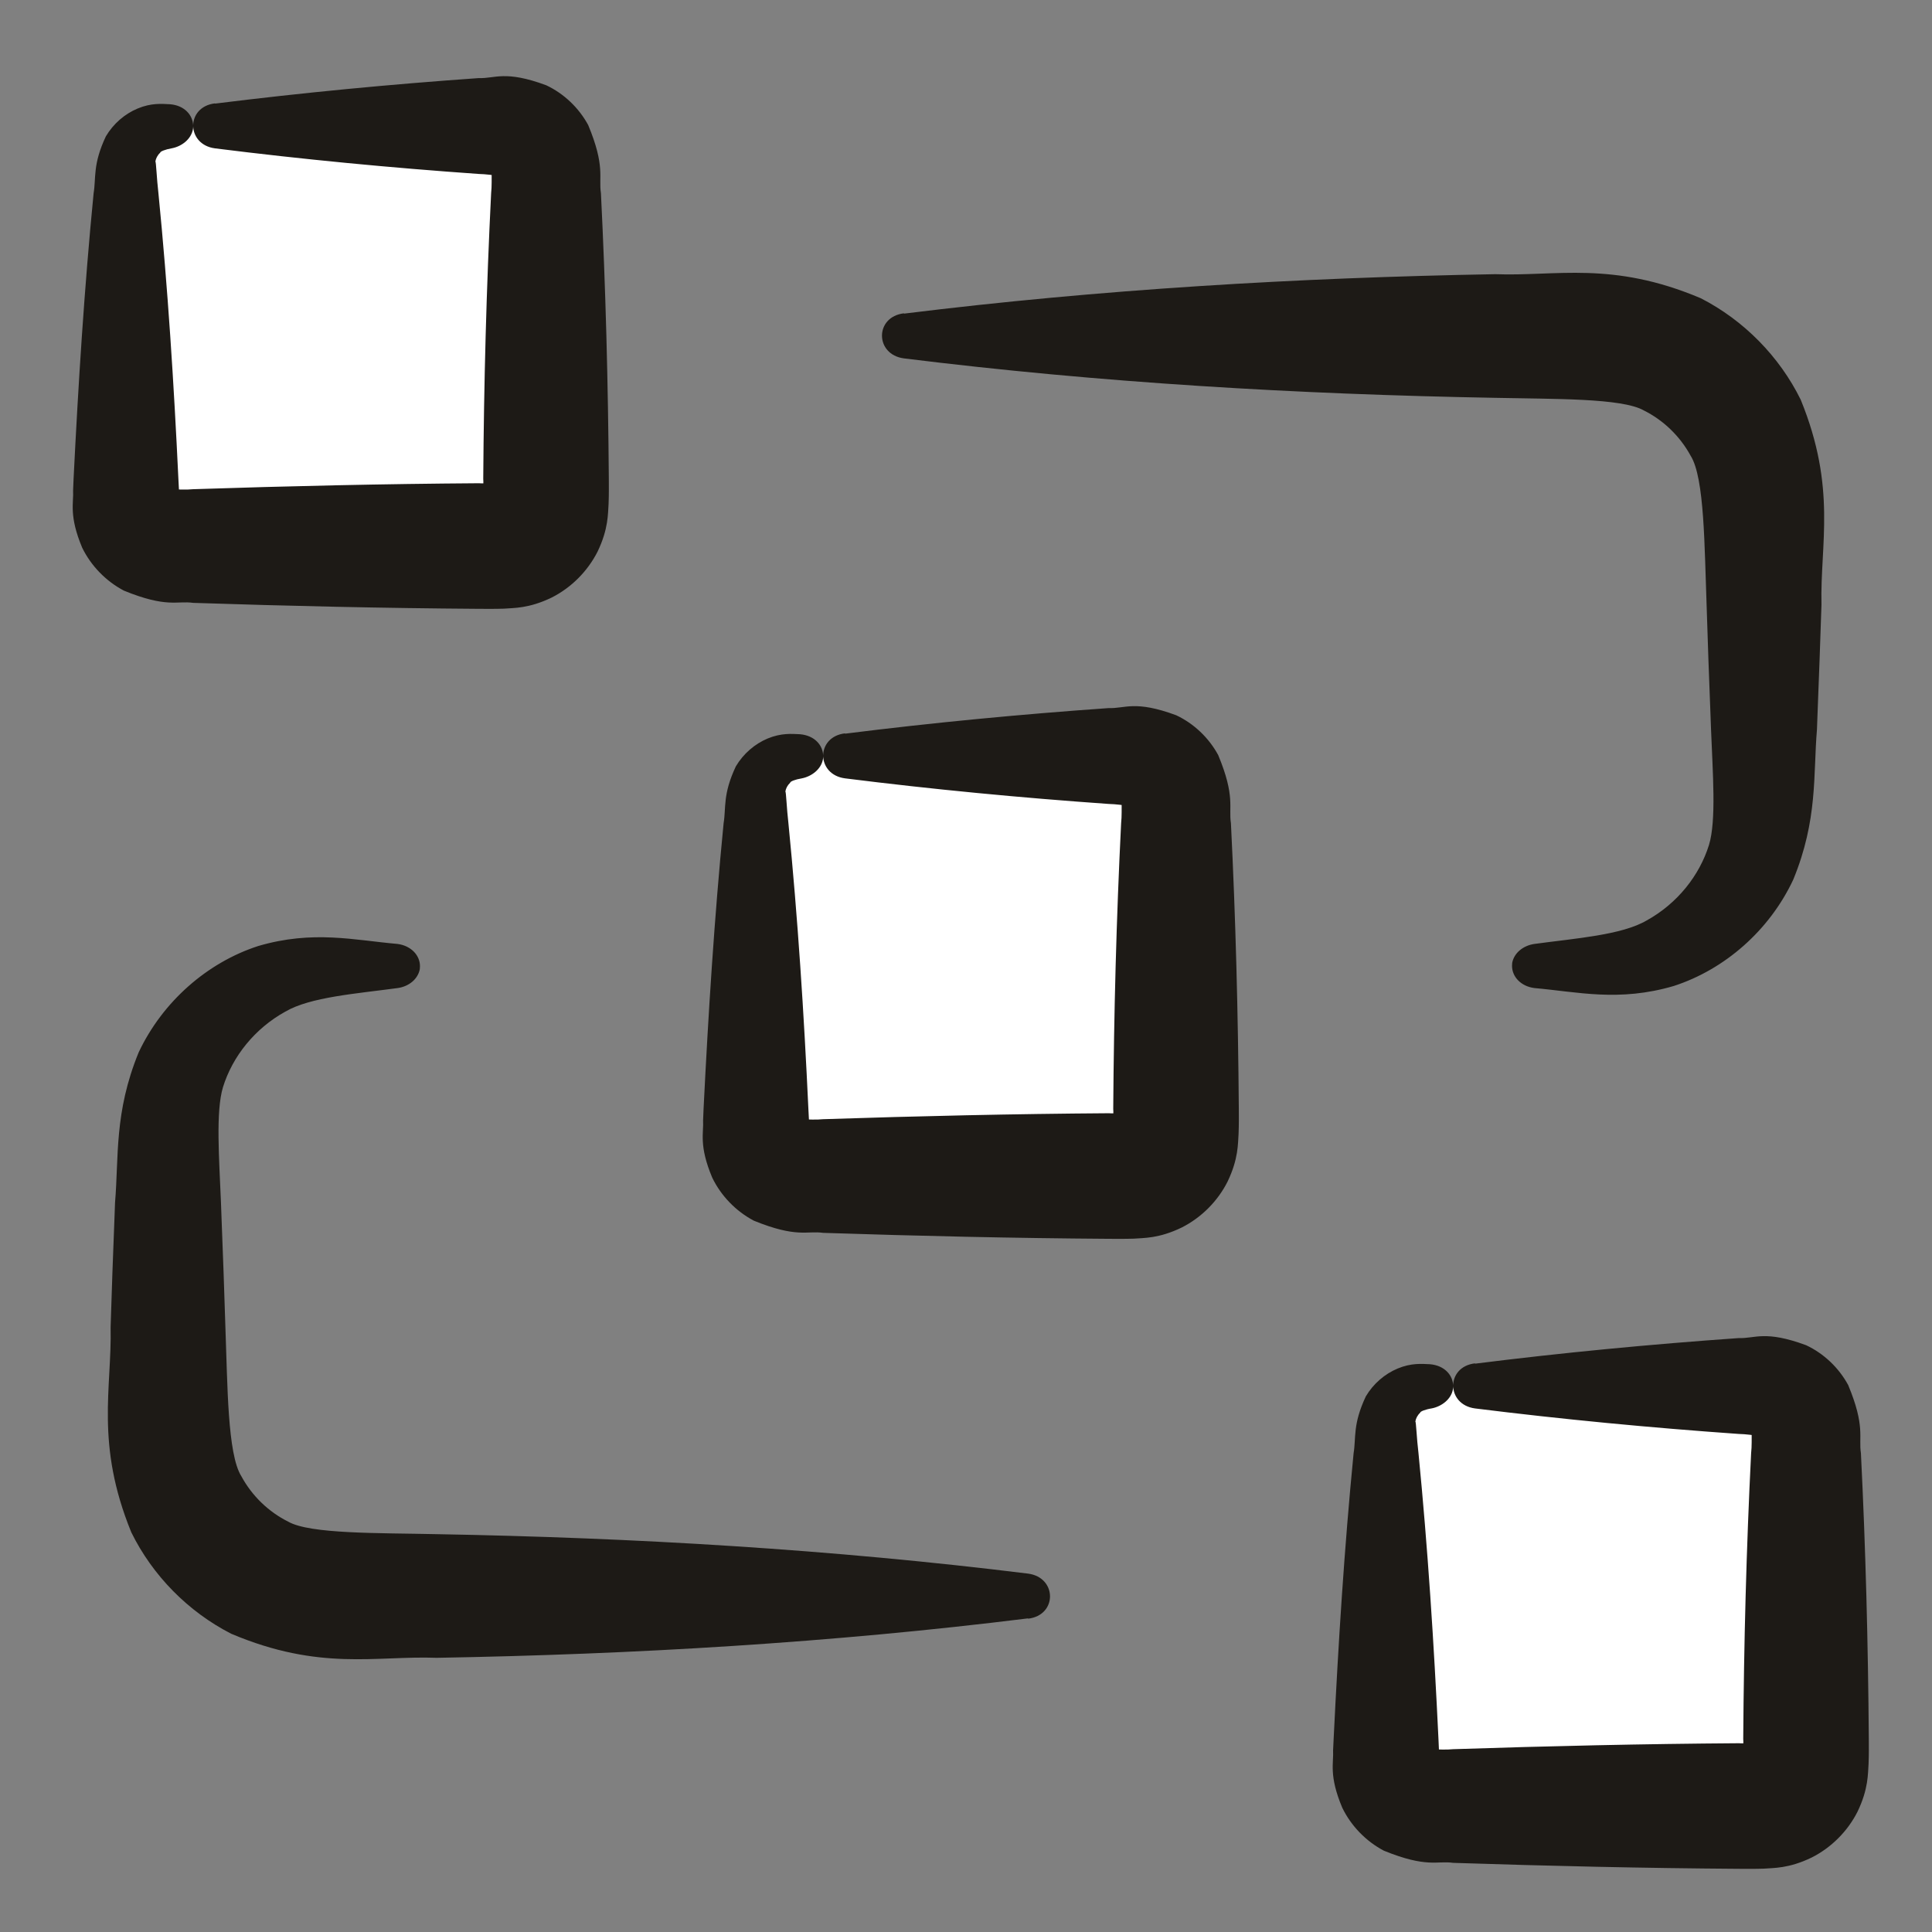 <svg width="24" height="24" viewBox="0 0 24 24" fill="none" xmlns="http://www.w3.org/2000/svg">
<rect x="0" y="0" width="24" height="24" fill="#808080" stroke="none"/>
<path d="M9.391 10.226C9.391 9.934 9.391 9.788 9.448 9.676C9.498 9.578 9.578 9.498 9.676 9.448C9.788 9.392 9.934 9.392 10.226 9.392H13.774C14.066 9.392 14.212 9.392 14.324 9.448C14.422 9.498 14.502 9.578 14.552 9.676C14.609 9.788 14.609 9.934 14.609 10.226V13.774C14.609 14.066 14.609 14.212 14.552 14.324C14.502 14.422 14.422 14.502 14.324 14.552C14.212 14.609 14.066 14.609 13.774 14.609H10.226C9.934 14.609 9.788 14.609 9.676 14.552C9.578 14.502 9.498 14.422 9.448 14.324C9.391 14.212 9.391 14.066 9.391 13.774V10.226Z" fill="white"/>
<path d="M17.217 18.052C17.217 17.76 17.217 17.614 17.274 17.503C17.324 17.404 17.404 17.325 17.502 17.274C17.614 17.218 17.76 17.218 18.052 17.218H21.6C21.892 17.218 22.038 17.218 22.15 17.274C22.248 17.325 22.328 17.404 22.378 17.503C22.435 17.614 22.435 17.76 22.435 18.052V21.6C22.435 21.892 22.435 22.038 22.378 22.15C22.328 22.248 22.248 22.328 22.15 22.378C22.038 22.435 21.892 22.435 21.6 22.435H18.052C17.76 22.435 17.614 22.435 17.502 22.378C17.404 22.328 17.324 22.248 17.274 22.15C17.217 22.038 17.217 21.892 17.217 21.6V18.052Z" fill="white"/>
<path d="M1.565 2.4C1.565 2.108 1.565 1.962 1.622 1.85C1.672 1.752 1.752 1.672 1.85 1.622C1.962 1.565 2.108 1.565 2.4 1.565H5.948C6.24 1.565 6.386 1.565 6.498 1.622C6.596 1.672 6.676 1.752 6.726 1.85C6.783 1.962 6.783 2.108 6.783 2.4V5.948C6.783 6.24 6.783 6.386 6.726 6.498C6.676 6.596 6.596 6.676 6.498 6.726C6.386 6.783 6.24 6.783 5.948 6.783H2.4C2.108 6.783 1.962 6.783 1.85 6.726C1.752 6.676 1.672 6.596 1.622 6.498C1.565 6.386 1.565 6.24 1.565 5.948V2.4Z" fill="white"/>
<path d="M11.229 3.896C13.669 3.594 16.119 3.45 18.574 3.406C19.331 3.435 20.024 3.238 21.128 3.705C21.663 3.979 22.105 4.429 22.369 4.965C22.819 6.067 22.609 6.756 22.627 7.513C22.612 7.966 22.596 8.418 22.578 8.87C22.576 8.934 22.573 8.998 22.571 9.061C22.523 9.625 22.584 10.181 22.276 10.928C21.98 11.559 21.425 12.043 20.793 12.248C20.11 12.449 19.595 12.321 19.061 12.274C18.896 12.253 18.783 12.136 18.783 11.998C18.783 11.998 18.783 11.998 18.783 11.998C18.783 11.986 18.784 11.974 18.785 11.961C18.809 11.836 18.923 11.746 19.06 11.726C19.574 11.656 20.146 11.616 20.456 11.434C20.836 11.224 21.112 10.876 21.23 10.495C21.322 10.193 21.276 9.603 21.255 9.06C21.253 8.997 21.25 8.934 21.248 8.87C21.23 8.418 21.214 7.966 21.2 7.513C21.173 6.798 21.175 5.936 21.002 5.662C20.87 5.419 20.664 5.22 20.419 5.098C20.147 4.943 19.29 4.958 18.574 4.942C16.119 4.898 13.669 4.755 11.229 4.452C10.868 4.405 10.863 3.936 11.229 3.892C11.229 3.894 11.229 3.895 11.229 3.896ZM12.771 20.104C10.331 20.407 7.881 20.551 5.426 20.594C4.669 20.566 3.976 20.762 2.872 20.295C2.337 20.021 1.895 19.572 1.631 19.035C1.181 17.933 1.391 17.245 1.374 16.487C1.388 16.035 1.404 15.583 1.422 15.131C1.424 15.066 1.427 15.003 1.429 14.939C1.477 14.376 1.416 13.82 1.723 13.072C2.02 12.442 2.575 11.957 3.207 11.752C3.89 11.551 4.405 11.68 4.939 11.726C5.104 11.748 5.217 11.865 5.217 12.002C5.217 12.002 5.217 12.002 5.217 12.002C5.217 12.014 5.216 12.027 5.215 12.039C5.191 12.165 5.077 12.255 4.94 12.274C4.426 12.344 3.854 12.385 3.544 12.567C3.164 12.777 2.888 13.124 2.77 13.505C2.678 13.808 2.723 14.397 2.745 14.94C2.747 15.003 2.75 15.066 2.752 15.131C2.77 15.583 2.786 16.035 2.8 16.487C2.827 17.203 2.825 18.064 2.998 18.338C3.13 18.582 3.336 18.781 3.581 18.903C3.853 19.058 4.71 19.042 5.426 19.058C7.881 19.102 10.331 19.246 12.771 19.548C13.132 19.595 13.137 20.065 12.771 20.108C12.771 20.107 12.771 20.106 12.771 20.104ZM10.497 9.114C11.587 8.977 12.68 8.873 13.774 8.796C13.975 8.804 14.098 8.695 14.611 8.885C14.83 8.988 15.016 9.164 15.133 9.38C15.348 9.897 15.26 10.026 15.291 10.226C15.35 11.408 15.38 12.591 15.389 13.774C15.389 13.868 15.391 13.962 15.386 14.086C15.377 14.206 15.386 14.394 15.249 14.679C15.126 14.923 14.923 15.126 14.679 15.249C14.394 15.387 14.206 15.377 14.086 15.387C13.962 15.391 13.868 15.389 13.774 15.389C12.591 15.381 11.409 15.354 10.226 15.315C10.024 15.286 9.901 15.382 9.365 15.164C9.141 15.046 8.957 14.855 8.848 14.63C8.679 14.23 8.743 14.071 8.734 13.919C8.736 13.869 8.738 13.821 8.74 13.774C8.799 12.591 8.873 11.409 8.989 10.226C9.021 10.034 8.976 9.87 9.141 9.52C9.234 9.363 9.376 9.241 9.536 9.174C9.706 9.104 9.835 9.116 9.939 9.121C10.119 9.137 10.224 9.257 10.226 9.393C10.226 9.393 10.226 9.393 10.226 9.393C10.226 9.406 10.225 9.418 10.223 9.431C10.201 9.556 10.082 9.645 9.961 9.669C9.879 9.682 9.815 9.708 9.816 9.723C9.782 9.755 9.762 9.795 9.756 9.833C9.765 9.827 9.773 10.05 9.794 10.226C9.911 11.409 9.987 12.591 10.042 13.774C10.045 13.821 10.047 13.867 10.049 13.91C10.048 14.033 10.094 14.164 10.049 14.018C10.038 13.988 10.017 13.96 9.988 13.941C9.796 13.878 10.059 13.921 10.226 13.903C11.409 13.864 12.591 13.837 13.774 13.829C13.938 13.841 14.214 13.78 13.969 13.855C13.92 13.879 13.879 13.92 13.855 13.969C13.78 14.214 13.841 13.938 13.829 13.774C13.837 12.591 13.868 11.408 13.927 10.226C13.946 10.059 13.911 9.8 13.971 9.972C13.989 9.994 14.013 10.007 14.037 10.012C14.206 10.046 13.941 9.99 13.774 9.987C12.68 9.91 11.587 9.806 10.497 9.669C10.138 9.622 10.133 9.153 10.497 9.11C10.497 9.111 10.497 9.112 10.497 9.114ZM18.323 16.94C19.413 16.803 20.506 16.699 21.6 16.622C21.802 16.63 21.924 16.521 22.437 16.711C22.656 16.814 22.842 16.99 22.959 17.206C23.174 17.723 23.086 17.852 23.117 18.052C23.176 19.234 23.206 20.417 23.215 21.6C23.215 21.694 23.217 21.788 23.212 21.912C23.203 22.032 23.212 22.22 23.075 22.505C22.952 22.749 22.749 22.952 22.505 23.075C22.22 23.213 22.032 23.203 21.912 23.213C21.788 23.217 21.694 23.215 21.6 23.215C20.418 23.207 19.235 23.18 18.052 23.141C17.85 23.112 17.727 23.208 17.191 22.99C16.967 22.872 16.783 22.681 16.674 22.456C16.505 22.056 16.569 21.898 16.56 21.745C16.562 21.695 16.564 21.647 16.567 21.6C16.625 20.416 16.699 19.235 16.815 18.052C16.847 17.86 16.802 17.696 16.967 17.346C17.06 17.189 17.202 17.067 17.363 17C17.532 16.93 17.661 16.942 17.765 16.947C17.945 16.963 18.05 17.083 18.052 17.219C18.052 17.219 18.052 17.219 18.052 17.219C18.052 17.232 18.051 17.244 18.049 17.257C18.028 17.382 17.908 17.471 17.788 17.495C17.705 17.508 17.641 17.534 17.642 17.549C17.608 17.581 17.588 17.621 17.582 17.659C17.591 17.653 17.599 17.876 17.621 18.052C17.737 19.235 17.813 20.416 17.869 21.6C17.871 21.647 17.873 21.693 17.875 21.736C17.874 21.859 17.921 21.99 17.875 21.844C17.864 21.814 17.843 21.786 17.814 21.767C17.622 21.704 17.886 21.747 18.052 21.729C19.235 21.69 20.418 21.663 21.6 21.655C21.764 21.667 22.04 21.606 21.795 21.681C21.746 21.706 21.705 21.746 21.681 21.795C21.606 22.041 21.667 21.764 21.655 21.6C21.663 20.417 21.694 19.234 21.753 18.052C21.773 17.885 21.737 17.626 21.797 17.799C21.815 17.82 21.839 17.834 21.863 17.838C22.032 17.872 21.767 17.816 21.6 17.813C20.506 17.736 19.413 17.632 18.323 17.496C17.964 17.448 17.959 16.979 18.323 16.936C18.323 16.937 18.323 16.938 18.323 16.94ZM2.671 1.287C3.761 1.151 4.854 1.047 5.948 0.97C6.149 0.978 6.272 0.869 6.785 1.059C7.004 1.162 7.19 1.338 7.307 1.554C7.522 2.071 7.434 2.2 7.465 2.4C7.524 3.582 7.554 4.764 7.563 5.948C7.563 6.042 7.565 6.136 7.56 6.26C7.551 6.38 7.56 6.568 7.423 6.853C7.299 7.097 7.097 7.3 6.853 7.423C6.568 7.561 6.38 7.551 6.26 7.561C6.136 7.565 6.042 7.563 5.948 7.563C4.765 7.555 3.582 7.528 2.4 7.489C2.198 7.46 2.075 7.556 1.539 7.337C1.315 7.219 1.131 7.029 1.021 6.804C0.853 6.404 0.917 6.245 0.908 6.093C0.91 6.042 0.912 5.995 0.914 5.948C0.973 4.764 1.047 3.583 1.163 2.4C1.195 2.208 1.15 2.044 1.315 1.694C1.408 1.537 1.549 1.415 1.71 1.348C1.88 1.277 2.009 1.29 2.113 1.295C2.293 1.31 2.398 1.431 2.4 1.567C2.4 1.567 2.4 1.567 2.4 1.567C2.4 1.579 2.399 1.592 2.397 1.604C2.375 1.73 2.256 1.819 2.135 1.842C2.053 1.856 1.989 1.882 1.99 1.897C1.956 1.928 1.936 1.969 1.93 2.007C1.939 2.001 1.947 2.224 1.968 2.4C2.085 3.583 2.16 4.764 2.216 5.948C2.219 5.995 2.221 6.041 2.223 6.084C2.221 6.207 2.268 6.338 2.223 6.192C2.212 6.162 2.191 6.134 2.162 6.114C1.97 6.052 2.233 6.095 2.4 6.077C3.582 6.038 4.765 6.011 5.948 6.003C6.111 6.015 6.388 5.954 6.142 6.029C6.094 6.053 6.053 6.094 6.029 6.143C5.954 6.388 6.015 6.112 6.003 5.948C6.011 4.764 6.042 3.582 6.101 2.4C6.12 2.232 6.085 1.974 6.145 2.146C6.163 2.168 6.187 2.181 6.211 2.186C6.38 2.22 6.115 2.164 5.948 2.161C4.854 2.084 3.761 1.98 2.671 1.843C2.312 1.796 2.307 1.327 2.671 1.284C2.671 1.285 2.671 1.286 2.671 1.287Z" fill="#1D1A16"/>
</svg>
